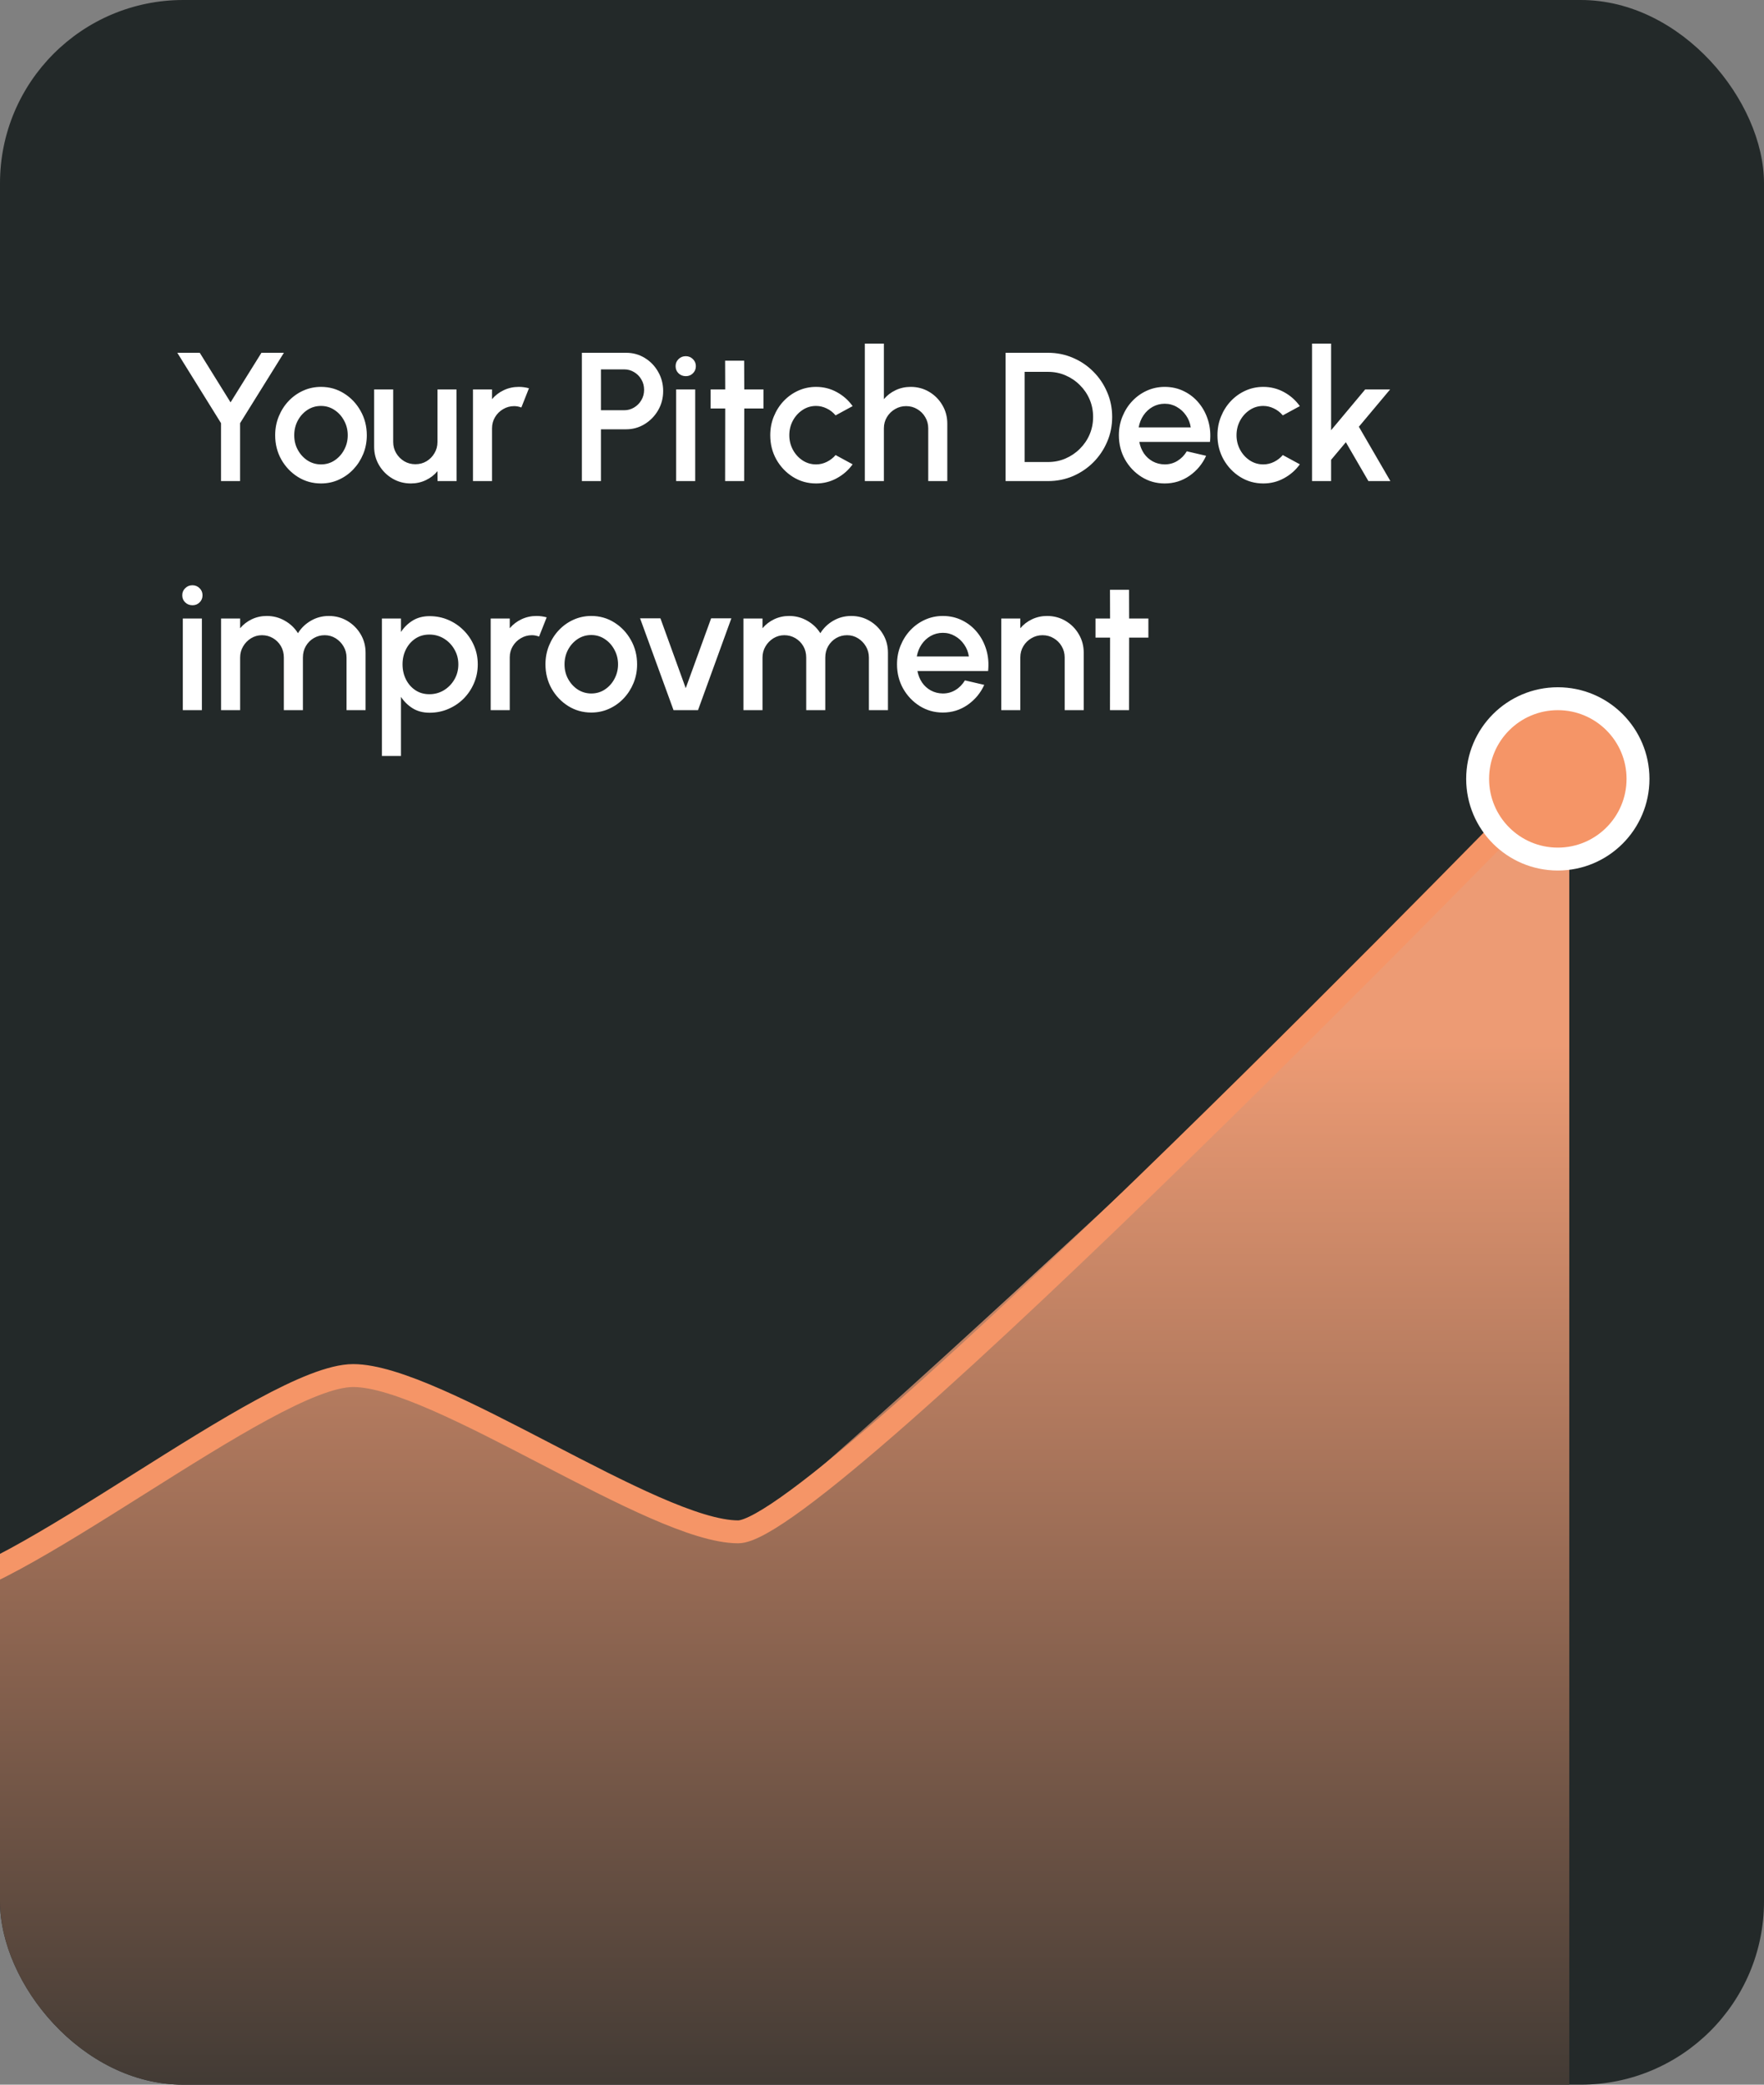<svg width="154" height="182" viewBox="0 0 154 182" fill="none" xmlns="http://www.w3.org/2000/svg">
<rect x="0" y="0" width="154" height="182" fill="#808080" stroke="none"/>
<g clip-path="url(#clip0_8_1484)">
<rect width="154" height="182" rx="16" fill="#232929"/>
<path fill-rule="evenodd" clip-rule="evenodd" d="M-169 200.999L-169 139.125C-169 139.125 -154.923 167.348 -152.5 166.502C-139.422 161.935 -123.83 133.795 -116.521 133.795C-109.211 133.795 -85.583 157.212 -75.194 157.212C-64.806 157.212 -44.944 91.109 -37 91.109C-29.056 91.109 -13.973 139.125 -6.629 139.125C0.715 139.125 23.5 120.167 30.833 120.167C38.167 120.167 57.111 133.795 64.445 133.795C67.08 133.795 137 67.5 137 67.5V200.999H-169Z" fill="url(#paint0_linear_8_1484)"/>
<path d="M-169 139.071C-169 139.071 -157.693 166.48 -151.278 166.48C-144.862 166.48 -123.83 133.735 -116.521 133.735C-109.211 133.735 -85.583 157.179 -75.194 157.179C-64.806 157.179 -44.944 91 -37 91C-29.056 91 -13.973 139.071 -6.629 139.071C0.715 139.071 23.5 120.091 30.833 120.091C38.167 120.091 57.111 133.735 64.444 133.735C71.778 133.735 136 67.5 136 67.5" stroke="#F59567" stroke-width="2"/>
<circle cx="136" cy="68" r="7" fill="#F59567" stroke="white" stroke-width="2"/>
<path d="M22.824 30.8H24.784L20.96 36.944V42H19.296V36.944L15.48 30.8H17.44L20.128 35.128L22.824 30.8ZM28.023 42.208C27.287 42.208 26.615 42.019 26.007 41.64C25.404 41.261 24.921 40.755 24.559 40.12C24.201 39.48 24.023 38.773 24.023 38C24.023 37.413 24.127 36.867 24.335 36.36C24.543 35.848 24.828 35.4 25.191 35.016C25.559 34.627 25.985 34.323 26.471 34.104C26.956 33.885 27.473 33.776 28.023 33.776C28.759 33.776 29.428 33.965 30.031 34.344C30.639 34.723 31.121 35.232 31.479 35.872C31.841 36.512 32.023 37.221 32.023 38C32.023 38.581 31.919 39.125 31.711 39.632C31.503 40.139 31.215 40.587 30.847 40.976C30.484 41.36 30.06 41.661 29.575 41.88C29.095 42.099 28.577 42.208 28.023 42.208ZM28.023 40.544C28.465 40.544 28.863 40.427 29.215 40.192C29.567 39.957 29.844 39.648 30.047 39.264C30.255 38.875 30.359 38.453 30.359 38C30.359 37.536 30.252 37.109 30.039 36.72C29.831 36.331 29.551 36.021 29.199 35.792C28.847 35.557 28.455 35.44 28.023 35.44C27.585 35.44 27.188 35.557 26.831 35.792C26.479 36.027 26.199 36.339 25.991 36.728C25.788 37.117 25.687 37.541 25.687 38C25.687 38.475 25.793 38.904 26.007 39.288C26.22 39.672 26.503 39.979 26.855 40.208C27.212 40.432 27.601 40.544 28.023 40.544ZM32.663 39V34H34.327V38.592C34.327 38.949 34.415 39.275 34.591 39.568C34.767 39.861 35.002 40.096 35.295 40.272C35.588 40.443 35.911 40.528 36.263 40.528C36.62 40.528 36.943 40.443 37.231 40.272C37.524 40.096 37.756 39.861 37.927 39.568C38.103 39.275 38.191 38.949 38.191 38.592V34H39.855L39.863 42H38.199L38.191 41.136C37.919 41.467 37.58 41.728 37.175 41.92C36.77 42.112 36.335 42.208 35.871 42.208C35.279 42.208 34.74 42.064 34.255 41.776C33.77 41.488 33.383 41.101 33.095 40.616C32.807 40.131 32.663 39.592 32.663 39ZM41.291 42V34H42.955V34.848C43.233 34.517 43.574 34.256 43.979 34.064C44.385 33.872 44.822 33.776 45.291 33.776C45.59 33.776 45.886 33.816 46.179 33.896L45.515 35.576C45.307 35.496 45.099 35.456 44.891 35.456C44.539 35.456 44.217 35.544 43.923 35.72C43.63 35.891 43.395 36.123 43.219 36.416C43.043 36.709 42.955 37.035 42.955 37.392V42H41.291ZM50.799 42V30.8H54.655C55.257 30.8 55.801 30.949 56.287 31.248C56.777 31.547 57.167 31.949 57.455 32.456C57.748 32.963 57.895 33.523 57.895 34.136C57.895 34.76 57.745 35.325 57.447 35.832C57.153 36.333 56.761 36.733 56.271 37.032C55.78 37.331 55.241 37.48 54.655 37.48H52.463V42H50.799ZM52.463 35.816H54.487C54.807 35.816 55.097 35.736 55.359 35.576C55.625 35.416 55.836 35.203 55.991 34.936C56.151 34.669 56.231 34.368 56.231 34.032C56.231 33.696 56.151 33.395 55.991 33.128C55.836 32.856 55.625 32.643 55.359 32.488C55.097 32.328 54.807 32.248 54.487 32.248H52.463V35.816ZM59.029 34H60.693V42H59.029V34ZM59.877 32.84C59.621 32.84 59.408 32.757 59.237 32.592C59.066 32.427 58.981 32.219 58.981 31.968C58.981 31.723 59.066 31.517 59.237 31.352C59.408 31.181 59.618 31.096 59.869 31.096C60.114 31.096 60.322 31.181 60.493 31.352C60.664 31.517 60.749 31.723 60.749 31.968C60.749 32.219 60.664 32.427 60.493 32.592C60.328 32.757 60.122 32.84 59.877 32.84ZM66.655 35.664H64.975L64.967 42H63.303L63.311 35.664H62.039V34H63.311L63.303 31.488H64.967L64.975 34H66.655V35.664ZM72.948 39.728L74.436 40.536C74.073 41.043 73.612 41.448 73.052 41.752C72.497 42.056 71.894 42.208 71.244 42.208C70.508 42.208 69.836 42.019 69.228 41.64C68.625 41.261 68.142 40.755 67.78 40.12C67.422 39.48 67.244 38.773 67.244 38C67.244 37.413 67.348 36.867 67.556 36.36C67.764 35.848 68.049 35.4 68.412 35.016C68.78 34.627 69.207 34.323 69.692 34.104C70.177 33.885 70.695 33.776 71.244 33.776C71.894 33.776 72.497 33.928 73.052 34.232C73.612 34.536 74.073 34.944 74.436 35.456L72.948 36.264C72.724 35.997 72.463 35.795 72.164 35.656C71.865 35.512 71.558 35.44 71.244 35.44C70.806 35.44 70.409 35.56 70.052 35.8C69.7 36.035 69.42 36.347 69.212 36.736C69.009 37.12 68.908 37.541 68.908 38C68.908 38.453 69.012 38.875 69.22 39.264C69.428 39.648 69.708 39.957 70.06 40.192C70.417 40.427 70.812 40.544 71.244 40.544C71.575 40.544 71.889 40.469 72.188 40.32C72.487 40.171 72.74 39.973 72.948 39.728ZM82.701 36.984V42H81.037V37.392C81.037 37.035 80.949 36.709 80.773 36.416C80.602 36.123 80.37 35.891 80.077 35.72C79.789 35.544 79.464 35.456 79.101 35.456C78.749 35.456 78.426 35.544 78.133 35.72C77.84 35.891 77.605 36.123 77.429 36.416C77.253 36.709 77.165 37.035 77.165 37.392V42H75.501V30H77.165V34.848C77.442 34.517 77.784 34.256 78.189 34.064C78.594 33.872 79.032 33.776 79.501 33.776C80.093 33.776 80.632 33.92 81.117 34.208C81.602 34.496 81.986 34.883 82.269 35.368C82.557 35.853 82.701 36.392 82.701 36.984ZM87.79 42V30.8H91.494C92.267 30.8 92.992 30.947 93.67 31.24C94.347 31.528 94.942 31.931 95.454 32.448C95.966 32.96 96.366 33.555 96.654 34.232C96.947 34.904 97.094 35.627 97.094 36.4C97.094 37.173 96.947 37.899 96.654 38.576C96.366 39.248 95.966 39.843 95.454 40.36C94.942 40.872 94.347 41.275 93.67 41.568C92.992 41.856 92.267 42 91.494 42H87.79ZM89.454 40.336H91.494C92.038 40.336 92.544 40.235 93.014 40.032C93.488 39.829 93.907 39.547 94.27 39.184C94.638 38.821 94.923 38.403 95.126 37.928C95.328 37.453 95.43 36.944 95.43 36.4C95.43 35.856 95.328 35.347 95.126 34.872C94.923 34.397 94.638 33.979 94.27 33.616C93.907 33.253 93.488 32.971 93.014 32.768C92.544 32.565 92.038 32.464 91.494 32.464H89.454V40.336ZM101.681 42.208C100.945 42.208 100.273 42.019 99.665 41.64C99.062 41.261 98.579 40.755 98.216 40.12C97.859 39.48 97.68 38.773 97.68 38C97.68 37.413 97.784 36.867 97.993 36.36C98.201 35.848 98.486 35.4 98.849 35.016C99.216 34.627 99.643 34.323 100.129 34.104C100.614 33.885 101.131 33.776 101.681 33.776C102.294 33.776 102.857 33.904 103.369 34.16C103.881 34.411 104.318 34.76 104.681 35.208C105.043 35.651 105.31 36.163 105.481 36.744C105.651 37.32 105.702 37.933 105.633 38.584H99.465C99.534 38.952 99.667 39.285 99.865 39.584C100.067 39.877 100.323 40.109 100.633 40.28C100.947 40.451 101.297 40.539 101.681 40.544C102.086 40.544 102.454 40.443 102.785 40.24C103.121 40.037 103.395 39.757 103.609 39.4L105.297 39.792C104.977 40.501 104.494 41.083 103.849 41.536C103.203 41.984 102.481 42.208 101.681 42.208ZM99.409 37.312H103.953C103.899 36.928 103.763 36.581 103.545 36.272C103.331 35.957 103.062 35.709 102.737 35.528C102.417 35.341 102.065 35.248 101.681 35.248C101.302 35.248 100.95 35.339 100.625 35.52C100.305 35.701 100.038 35.949 99.825 36.264C99.617 36.573 99.478 36.923 99.409 37.312ZM111.99 39.728L113.478 40.536C113.115 41.043 112.654 41.448 112.094 41.752C111.539 42.056 110.936 42.208 110.286 42.208C109.55 42.208 108.878 42.019 108.27 41.64C107.667 41.261 107.184 40.755 106.822 40.12C106.464 39.48 106.286 38.773 106.286 38C106.286 37.413 106.39 36.867 106.598 36.36C106.806 35.848 107.091 35.4 107.454 35.016C107.822 34.627 108.248 34.323 108.734 34.104C109.219 33.885 109.736 33.776 110.286 33.776C110.936 33.776 111.539 33.928 112.094 34.232C112.654 34.536 113.115 34.944 113.478 35.456L111.99 36.264C111.766 35.997 111.504 35.795 111.206 35.656C110.907 35.512 110.6 35.44 110.286 35.44C109.848 35.44 109.451 35.56 109.094 35.8C108.742 36.035 108.462 36.347 108.254 36.736C108.051 37.12 107.95 37.541 107.95 38C107.95 38.453 108.054 38.875 108.262 39.264C108.47 39.648 108.75 39.957 109.102 40.192C109.459 40.427 109.854 40.544 110.286 40.544C110.616 40.544 110.931 40.469 111.23 40.32C111.528 40.171 111.782 39.973 111.99 39.728ZM121.383 42H119.463L117.495 38.608L116.207 40.144V42H114.543V30H116.207V37.56L119.183 34H121.359L118.631 37.256L121.383 42ZM15.96 54H17.624V62H15.96V54ZM16.808 52.84C16.552 52.84 16.339 52.757 16.168 52.592C15.997 52.427 15.912 52.219 15.912 51.968C15.912 51.723 15.997 51.517 16.168 51.352C16.339 51.181 16.549 51.096 16.8 51.096C17.045 51.096 17.253 51.181 17.424 51.352C17.595 51.517 17.68 51.723 17.68 51.968C17.68 52.219 17.595 52.427 17.424 52.592C17.259 52.757 17.053 52.84 16.808 52.84ZM19.3 62V54H20.964V54.848C21.241 54.517 21.58 54.256 21.98 54.064C22.385 53.872 22.822 53.776 23.292 53.776C23.862 53.776 24.388 53.915 24.868 54.192C25.348 54.464 25.729 54.827 26.012 55.28C26.294 54.827 26.67 54.464 27.14 54.192C27.614 53.915 28.137 53.776 28.708 53.776C29.3 53.776 29.838 53.92 30.324 54.208C30.809 54.496 31.196 54.883 31.484 55.368C31.772 55.853 31.916 56.392 31.916 56.984V62H30.252V57.408C30.252 57.056 30.166 56.733 29.996 56.44C29.825 56.147 29.596 55.909 29.308 55.728C29.02 55.547 28.7 55.456 28.348 55.456C27.996 55.456 27.676 55.541 27.388 55.712C27.1 55.883 26.87 56.115 26.7 56.408C26.529 56.701 26.444 57.035 26.444 57.408V62H24.78V57.408C24.78 57.035 24.694 56.701 24.524 56.408C24.353 56.115 24.121 55.883 23.828 55.712C23.54 55.541 23.22 55.456 22.868 55.456C22.521 55.456 22.201 55.547 21.908 55.728C21.62 55.909 21.39 56.147 21.22 56.44C21.049 56.733 20.964 57.056 20.964 57.408V62H19.3ZM35.006 66H33.342V54H35.006V55.176C35.273 54.765 35.614 54.432 36.03 54.176C36.446 53.92 36.937 53.792 37.502 53.792C38.084 53.792 38.628 53.901 39.134 54.12C39.646 54.339 40.094 54.643 40.478 55.032C40.862 55.416 41.164 55.861 41.382 56.368C41.601 56.875 41.71 57.419 41.71 58C41.71 58.581 41.601 59.128 41.382 59.64C41.164 60.152 40.862 60.603 40.478 60.992C40.094 61.376 39.646 61.677 39.134 61.896C38.628 62.115 38.084 62.224 37.502 62.224C36.937 62.224 36.446 62.096 36.03 61.84C35.614 61.579 35.273 61.245 35.006 60.84V66ZM37.486 55.4C37.022 55.4 36.614 55.517 36.262 55.752C35.91 55.987 35.636 56.301 35.438 56.696C35.241 57.085 35.142 57.52 35.142 58C35.142 58.48 35.241 58.917 35.438 59.312C35.636 59.707 35.91 60.021 36.262 60.256C36.614 60.491 37.022 60.608 37.486 60.608C37.945 60.608 38.366 60.493 38.75 60.264C39.134 60.029 39.441 59.715 39.67 59.32C39.9 58.925 40.014 58.485 40.014 58C40.014 57.525 39.9 57.091 39.67 56.696C39.446 56.301 39.142 55.987 38.758 55.752C38.374 55.517 37.95 55.4 37.486 55.4ZM42.838 62V54H44.502V54.848C44.78 54.517 45.121 54.256 45.526 54.064C45.932 53.872 46.369 53.776 46.838 53.776C47.137 53.776 47.433 53.816 47.726 53.896L47.062 55.576C46.854 55.496 46.646 55.456 46.438 55.456C46.086 55.456 45.764 55.544 45.47 55.72C45.177 55.891 44.942 56.123 44.766 56.416C44.59 56.709 44.502 57.035 44.502 57.392V62H42.838ZM51.62 62.208C50.884 62.208 50.212 62.019 49.604 61.64C49.001 61.261 48.518 60.755 48.156 60.12C47.798 59.48 47.62 58.773 47.62 58C47.62 57.413 47.724 56.867 47.932 56.36C48.14 55.848 48.425 55.4 48.788 55.016C49.156 54.627 49.582 54.323 50.068 54.104C50.553 53.885 51.07 53.776 51.62 53.776C52.356 53.776 53.025 53.965 53.628 54.344C54.236 54.723 54.718 55.232 55.076 55.872C55.438 56.512 55.62 57.221 55.62 58C55.62 58.581 55.516 59.125 55.308 59.632C55.1 60.139 54.812 60.587 54.444 60.976C54.081 61.36 53.657 61.661 53.172 61.88C52.692 62.099 52.174 62.208 51.62 62.208ZM51.62 60.544C52.062 60.544 52.46 60.427 52.812 60.192C53.164 59.957 53.441 59.648 53.644 59.264C53.852 58.875 53.956 58.453 53.956 58C53.956 57.536 53.849 57.109 53.636 56.72C53.428 56.331 53.148 56.021 52.796 55.792C52.444 55.557 52.052 55.44 51.62 55.44C51.182 55.44 50.785 55.557 50.428 55.792C50.076 56.027 49.796 56.339 49.588 56.728C49.385 57.117 49.284 57.541 49.284 58C49.284 58.475 49.39 58.904 49.604 59.288C49.817 59.672 50.1 59.979 50.452 60.208C50.809 60.432 51.198 60.544 51.62 60.544ZM60.937 62H58.801L55.881 53.984H57.657L59.865 60.08L62.081 53.984H63.849L60.937 62ZM64.904 62V54H66.568V54.848C66.845 54.517 67.184 54.256 67.584 54.064C67.989 53.872 68.427 53.776 68.896 53.776C69.467 53.776 69.992 53.915 70.472 54.192C70.952 54.464 71.333 54.827 71.616 55.28C71.899 54.827 72.275 54.464 72.744 54.192C73.219 53.915 73.741 53.776 74.312 53.776C74.904 53.776 75.443 53.92 75.928 54.208C76.413 54.496 76.8 54.883 77.088 55.368C77.376 55.853 77.52 56.392 77.52 56.984V62H75.856V57.408C75.856 57.056 75.771 56.733 75.6 56.44C75.429 56.147 75.2 55.909 74.912 55.728C74.624 55.547 74.304 55.456 73.952 55.456C73.6 55.456 73.28 55.541 72.992 55.712C72.704 55.883 72.475 56.115 72.304 56.408C72.133 56.701 72.048 57.035 72.048 57.408V62H70.384V57.408C70.384 57.035 70.299 56.701 70.128 56.408C69.957 56.115 69.725 55.883 69.432 55.712C69.144 55.541 68.824 55.456 68.472 55.456C68.125 55.456 67.805 55.547 67.512 55.728C67.224 55.909 66.995 56.147 66.824 56.44C66.653 56.733 66.568 57.056 66.568 57.408V62H64.904ZM82.311 62.208C81.575 62.208 80.903 62.019 80.294 61.64C79.692 61.261 79.209 60.755 78.847 60.12C78.489 59.48 78.311 58.773 78.311 58C78.311 57.413 78.415 56.867 78.623 56.36C78.831 55.848 79.116 55.4 79.478 55.016C79.847 54.627 80.273 54.323 80.758 54.104C81.244 53.885 81.761 53.776 82.311 53.776C82.924 53.776 83.487 53.904 83.999 54.16C84.51 54.411 84.948 54.76 85.311 55.208C85.673 55.651 85.94 56.163 86.111 56.744C86.281 57.32 86.332 57.933 86.263 58.584H80.094C80.164 58.952 80.297 59.285 80.495 59.584C80.697 59.877 80.953 60.109 81.263 60.28C81.577 60.451 81.927 60.539 82.311 60.544C82.716 60.544 83.084 60.443 83.415 60.24C83.751 60.037 84.025 59.757 84.239 59.4L85.927 59.792C85.606 60.501 85.124 61.083 84.478 61.536C83.833 61.984 83.111 62.208 82.311 62.208ZM80.038 57.312H84.582C84.529 56.928 84.393 56.581 84.174 56.272C83.961 55.957 83.692 55.709 83.367 55.528C83.046 55.341 82.695 55.248 82.311 55.248C81.932 55.248 81.58 55.339 81.254 55.52C80.934 55.701 80.668 55.949 80.454 56.264C80.246 56.573 80.108 56.923 80.038 57.312ZM94.611 56.984V62H92.947V57.392C92.947 57.035 92.859 56.709 92.683 56.416C92.513 56.123 92.281 55.891 91.987 55.72C91.699 55.544 91.374 55.456 91.011 55.456C90.659 55.456 90.337 55.544 90.043 55.72C89.75 55.891 89.515 56.123 89.339 56.416C89.163 56.709 89.075 57.035 89.075 57.392V62H87.411V54H89.075V54.848C89.353 54.517 89.694 54.256 90.099 54.064C90.505 53.872 90.942 53.776 91.411 53.776C92.003 53.776 92.542 53.92 93.027 54.208C93.513 54.496 93.897 54.883 94.179 55.368C94.467 55.853 94.611 56.392 94.611 56.984ZM100.256 55.664H98.576L98.568 62H96.904L96.912 55.664H95.64V54H96.912L96.904 51.488H98.568L98.576 54H100.256V55.664Z" fill="white"/>
</g>
<defs>
<linearGradient id="paint0_linear_8_1484" x1="-166.453" y1="91.109" x2="-166.453" y2="198.787" gradientUnits="userSpaceOnUse">
<stop stop-color="#ED9B74"/>
<stop offset="1" stop-color="#232929"/>
</linearGradient>
<clipPath id="clip0_8_1484">
<rect width="154" height="182" rx="16" fill="white"/>
</clipPath>
</defs>
</svg>
